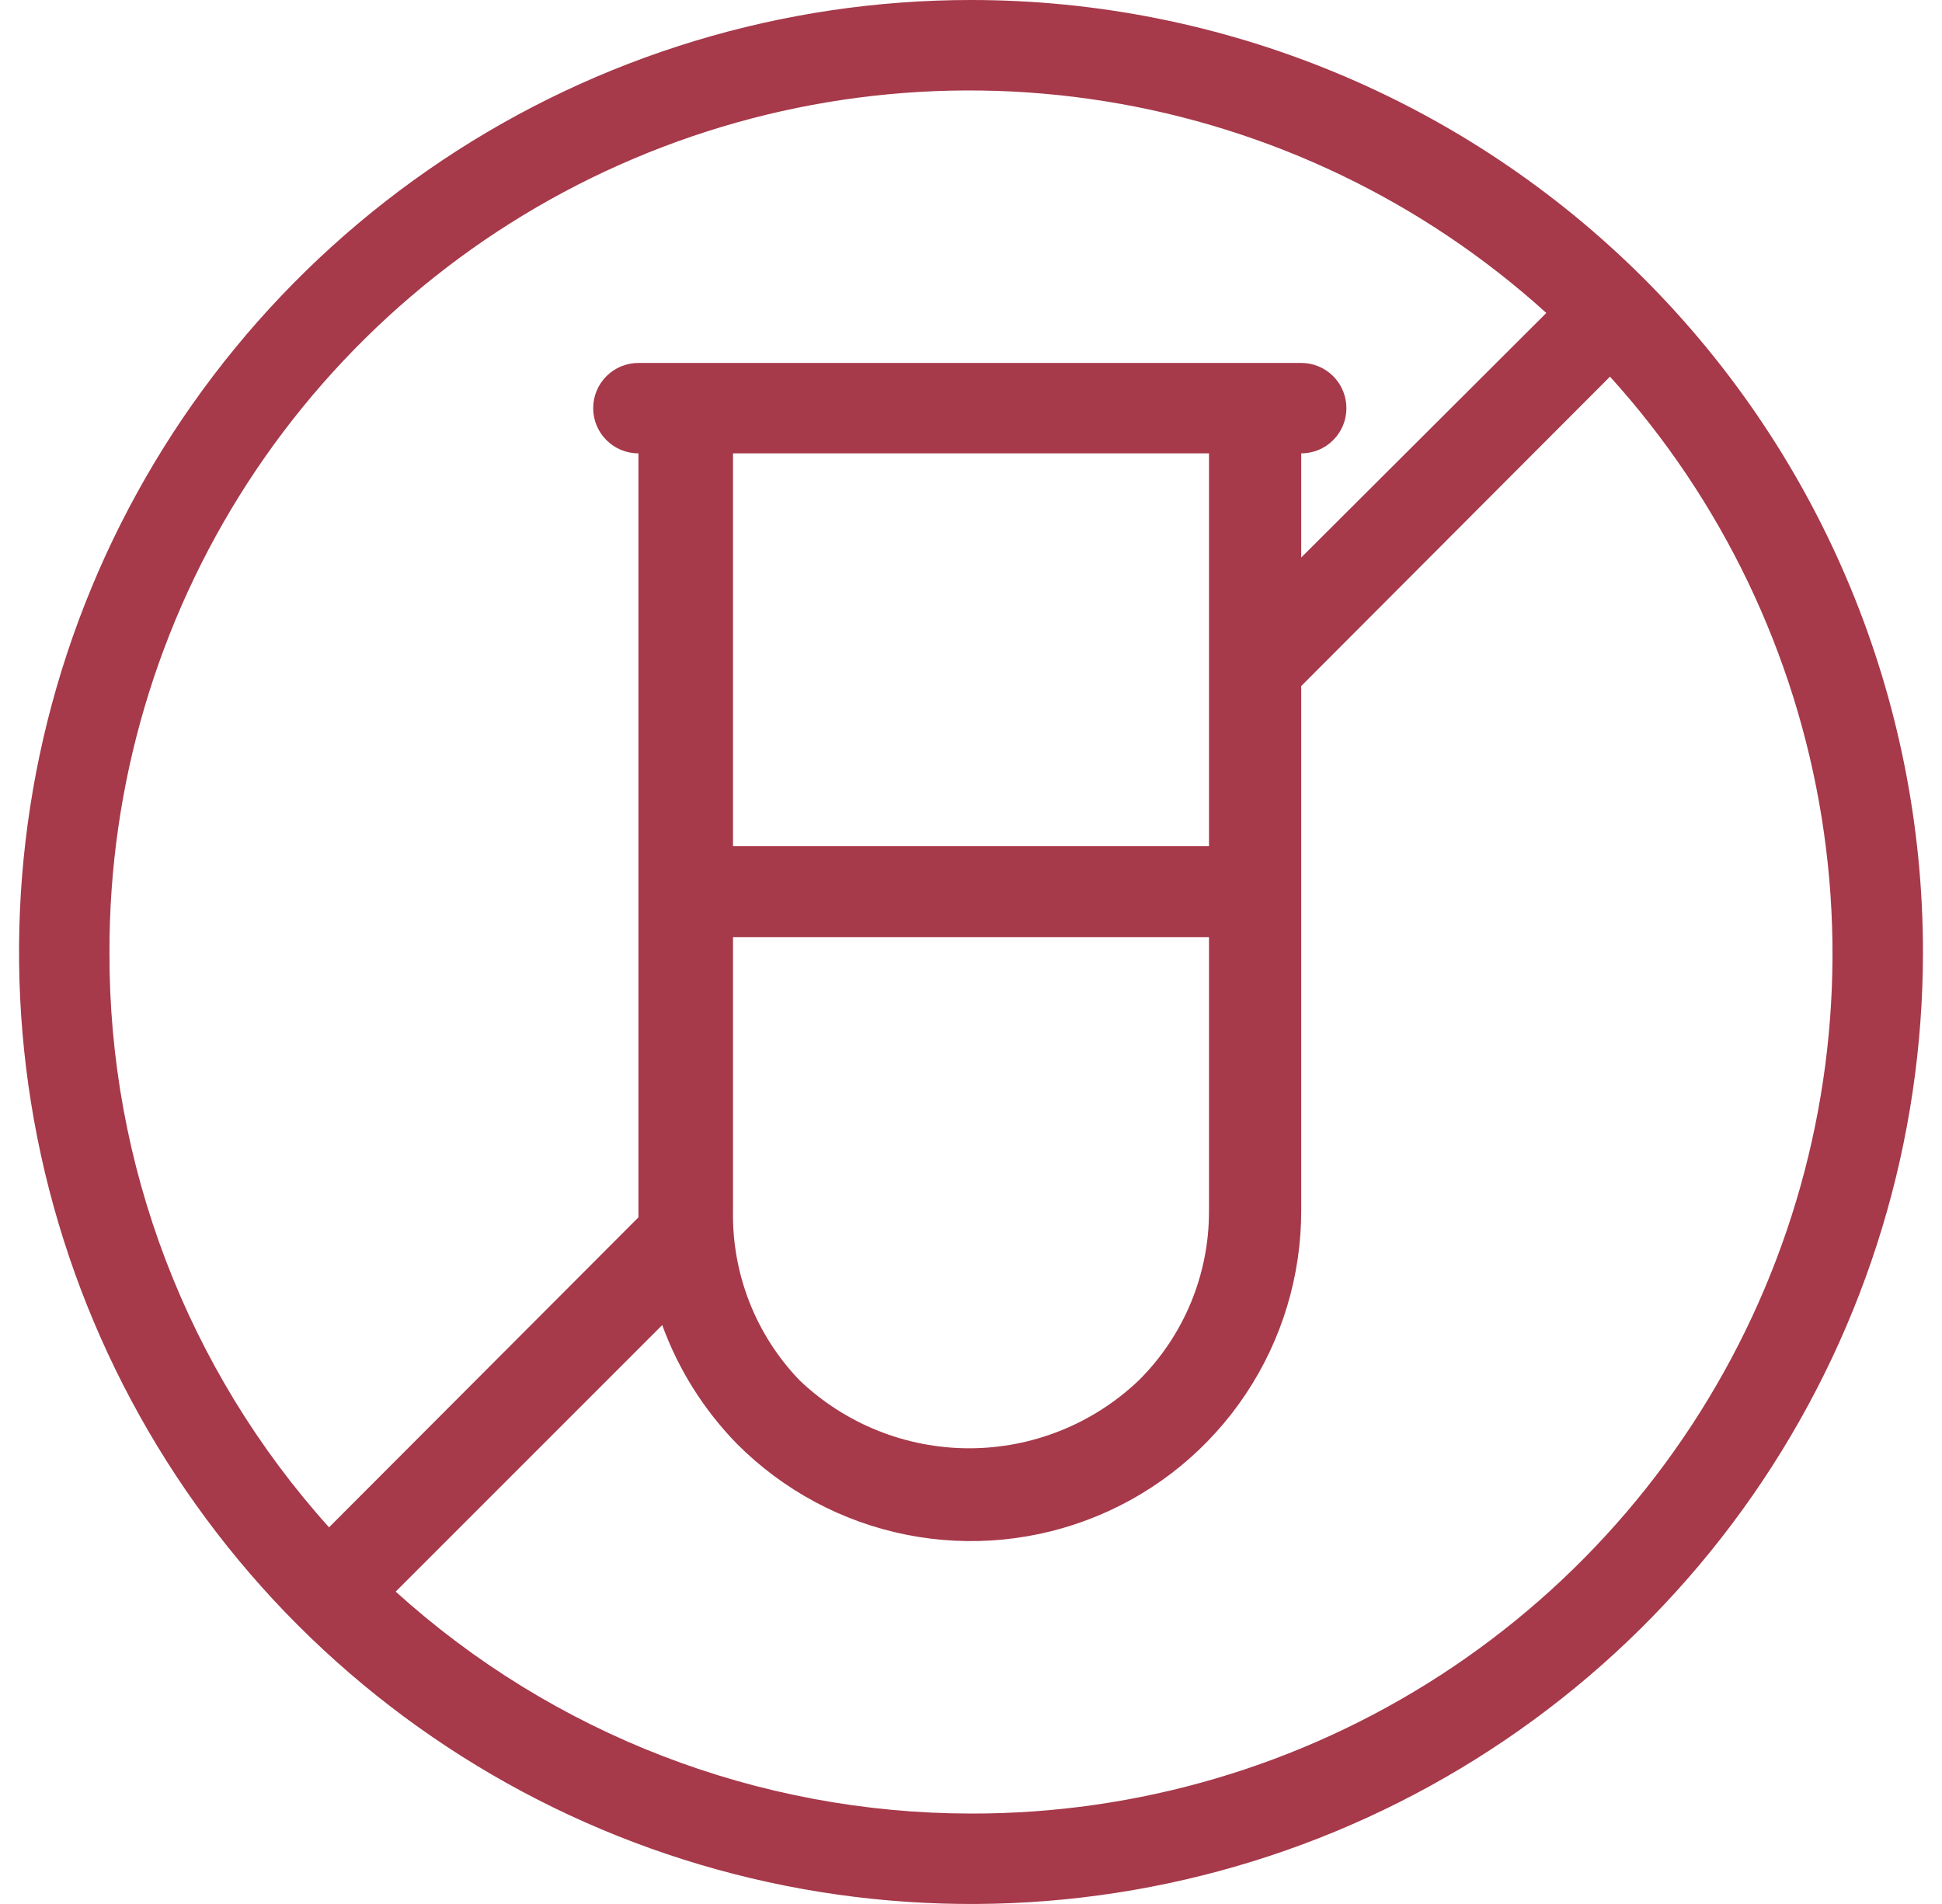 <svg xmlns="http://www.w3.org/2000/svg" fill="none" viewBox="0 0 51 50" height="50" width="51">
<path fill="#A6394A" d="M25.5 0C20.555 0 15.722 1.466 11.611 4.213C7.5 6.96 4.295 10.865 2.403 15.433C0.511 20.001 0.016 25.028 0.98 29.877C1.945 34.727 4.326 39.181 7.822 42.678C11.319 46.174 15.773 48.555 20.623 49.52C25.472 50.484 30.499 49.989 35.067 48.097C39.635 46.205 43.54 43.001 46.287 38.889C49.034 34.778 50.5 29.945 50.5 25C50.5 18.37 47.866 12.011 43.178 7.322C38.489 2.634 32.13 0 25.5 0ZM2.875 25C2.866 20.626 4.128 16.343 6.507 12.672C8.887 9.002 12.281 6.101 16.279 4.324C20.276 2.546 24.703 1.968 29.022 2.659C33.342 3.351 37.367 5.282 40.609 8.219L34.172 14.641V11.906C34.487 11.906 34.789 11.781 35.012 11.558C35.234 11.336 35.359 11.034 35.359 10.719C35.359 10.404 35.234 10.102 35.012 9.879C34.789 9.656 34.487 9.531 34.172 9.531H16.766C16.451 9.531 16.149 9.656 15.926 9.879C15.703 10.102 15.578 10.404 15.578 10.719C15.578 11.034 15.703 11.336 15.926 11.558C16.149 11.781 16.451 11.906 16.766 11.906V31.797C16.766 31.797 16.766 31.906 16.766 31.969L8.641 40.109C4.91 35.963 2.855 30.578 2.875 25ZM31.75 22.219H19.25V11.906H31.75V22.219ZM19.25 24.609H31.75V31.797C31.753 32.624 31.591 33.444 31.275 34.208C30.958 34.973 30.493 35.667 29.906 36.25C28.706 37.394 27.111 38.033 25.453 38.033C23.795 38.033 22.2 37.394 21 36.25C20.43 35.659 19.982 34.962 19.682 34.197C19.382 33.433 19.235 32.618 19.25 31.797V24.609ZM25.5 47.625C19.915 47.622 14.531 45.545 10.391 41.797L17.391 34.797C17.817 35.967 18.488 37.032 19.359 37.922C20.572 39.138 22.119 39.967 23.803 40.303C25.488 40.639 27.234 40.467 28.821 39.809C30.408 39.152 31.763 38.038 32.716 36.608C33.669 35.179 34.175 33.499 34.172 31.781V18.016L42.281 9.891C45.218 13.133 47.149 17.159 47.841 21.478C48.532 25.797 47.954 30.224 46.176 34.221C44.399 38.218 41.498 41.613 37.828 43.992C34.157 46.372 29.874 47.634 25.5 47.625Z" id="Vector"></path>
</svg>
